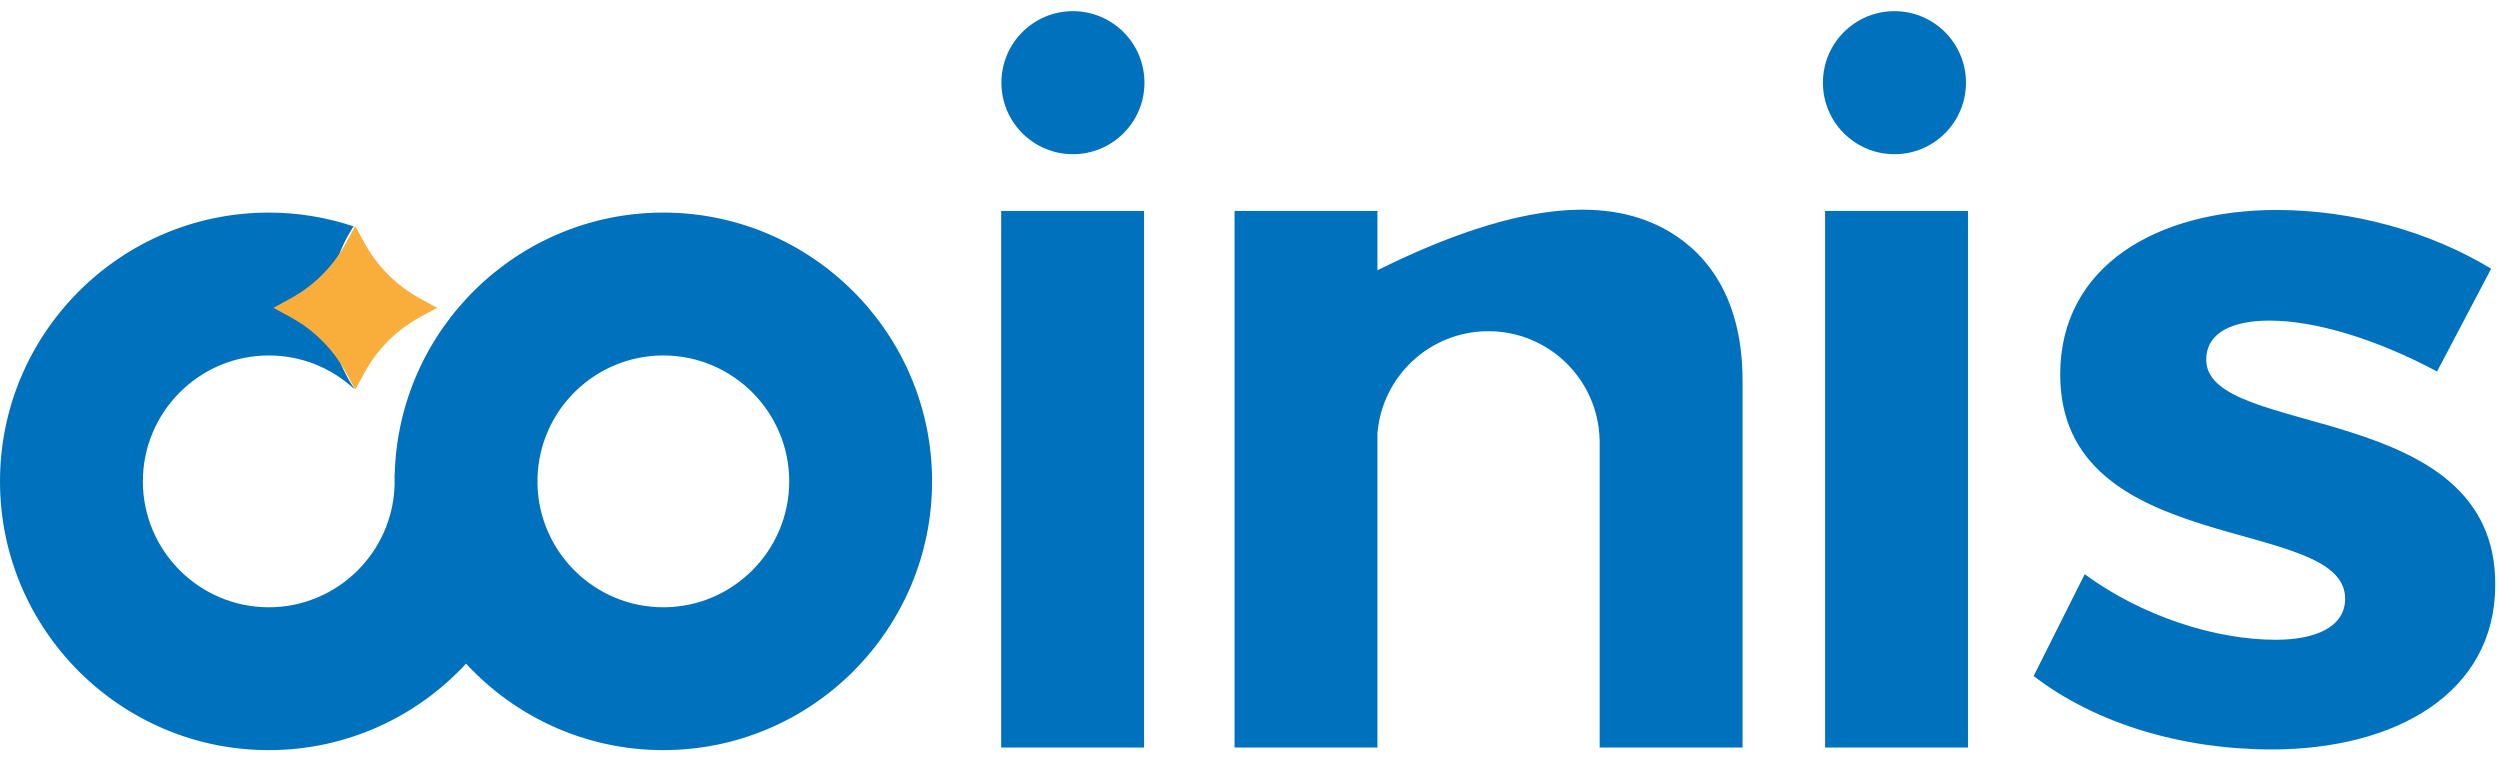 <svg xmlns="http://www.w3.org/2000/svg" width="121" height="37" viewBox="0 0 121 37" fill="none"><path d="M91.691 0.54C89.779 0.54 88.229 2.09 88.229 4.002C88.229 5.914 89.779 7.464 91.691 7.464C93.603 7.464 95.153 5.914 95.153 4.002C95.153 2.09 93.603 0.54 91.691 0.54ZM51.93 0.54C50.018 0.54 48.468 2.09 48.468 4.002C48.468 5.914 50.018 7.464 51.93 7.464C53.842 7.464 55.392 5.914 55.392 4.002C55.392 2.09 53.842 0.54 51.93 0.54ZM80.512 11.052C77.498 9.45 73.254 9.976 67.54 12.658C67.245 12.796 66.954 12.937 66.668 13.079V10.209H59.753V36.179H66.668V20.94C66.669 20.939 66.67 20.939 66.671 20.938C66.914 18.187 69.223 16.03 72.037 16.03C74.968 16.03 77.35 18.37 77.421 21.284L77.424 21.285V36.179H84.34V18.431C84.34 14.014 82.258 11.98 80.512 11.052ZM95.25 10.209H88.335V36.179H95.25V10.209ZM55.373 10.209H48.458V36.179H55.373V10.209ZM32.104 29.392C28.791 29.392 26.088 26.732 26.014 23.435C26.014 23.389 26.018 23.344 26.018 23.298C26.018 23.245 26.016 23.192 26.015 23.14C26.099 19.852 28.797 17.204 32.104 17.204C35.465 17.204 38.198 19.937 38.198 23.298C38.198 26.658 35.465 29.392 32.104 29.392ZM32.104 10.289C25.043 10.289 19.282 15.946 19.104 22.965C19.1 22.964 19.096 22.964 19.093 22.963C19.097 23.031 19.097 23.1 19.099 23.169C19.098 23.212 19.096 23.254 19.096 23.298C19.096 23.344 19.098 23.389 19.099 23.435C19.025 26.732 16.323 29.392 13.008 29.392C9.649 29.392 6.915 26.658 6.915 23.298C6.915 19.937 9.649 17.204 13.008 17.204C14.592 17.204 16.037 17.811 17.122 18.806C17.125 18.799 17.127 18.792 17.13 18.785C16.384 17.659 15.948 16.31 15.948 14.858C15.948 13.417 16.378 12.077 17.114 10.956C15.822 10.526 14.443 10.289 13.008 10.289C5.836 10.289 0 16.125 0 23.298C0 30.471 5.836 36.306 13.008 36.306C16.779 36.306 20.179 34.693 22.557 32.121C24.935 34.693 28.334 36.306 32.104 36.306C39.278 36.306 45.113 30.471 45.113 23.298C45.113 16.125 39.278 10.289 32.104 10.289ZM120.572 13.006L117.953 17.982C115.037 16.418 112.071 15.517 109.847 15.517C108.067 15.517 106.782 16.086 106.782 17.413C106.782 21.252 120.82 19.309 120.77 28.312C120.77 33.525 115.975 36.273 109.946 36.273C105.646 36.273 101.444 35.041 98.429 32.719L100.9 27.791C103.669 29.828 107.227 30.965 110.143 30.965C112.071 30.965 113.505 30.349 113.505 28.975C113.505 24.9 99.714 27.08 99.714 18.124C99.714 12.864 104.41 10.163 110.192 10.163C113.85 10.163 117.607 11.205 120.572 13.006Z" fill="#0071BC"></path><path d="M17.647 18.027L17.194 18.857L16.739 18.027C16.122 16.898 15.194 15.969 14.064 15.351L13.234 14.898L14.064 14.444C15.194 13.826 16.122 12.897 16.739 11.768L17.194 10.938L17.647 11.768C18.265 12.897 19.194 13.826 20.323 14.444L21.153 14.898L20.323 15.351C19.194 15.969 18.265 16.898 17.647 18.027Z" fill="#F9AE3B"></path></svg>
